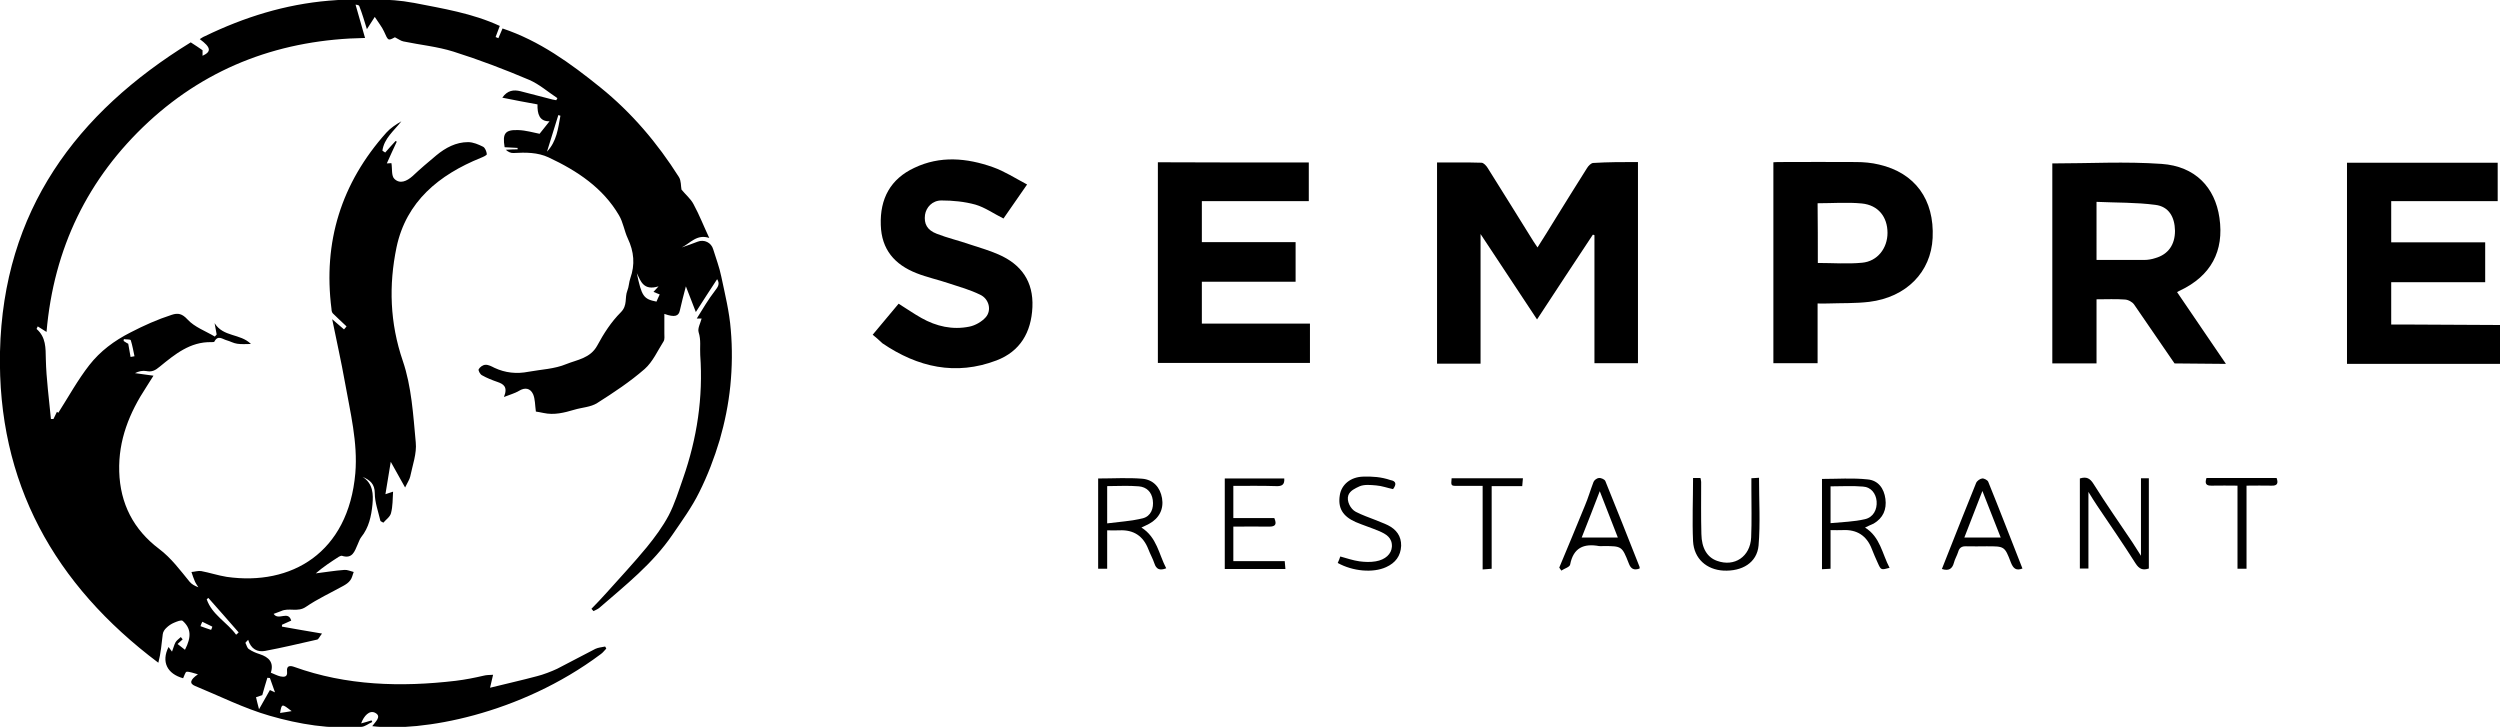 <?xml version="1.0" encoding="UTF-8"?> <svg xmlns="http://www.w3.org/2000/svg" xmlns:xlink="http://www.w3.org/1999/xlink" version="1.1" id="Layer_1" x="0px" y="0px" viewBox="0 0 1080 314" style="enable-background:new 0 0 1080 314;" xml:space="preserve"> <g> <path d="M162.3-0.2c5.4,0,10.9,0.4,16.2,1.4c0,0,0.1,0,0.1,0c12.7,2.5,25.4,4.5,37.3,10c-0.6,1.6-1.2,3.2-1.8,4.8 c0.4,0.2,0.8,0.3,1.2,0.5c0.6-1.4,1.2-2.8,1.8-4.2c15.9,5.3,29.3,15,42.3,25.5c13.5,10.9,24.6,24,33.9,38.7c1,1.6,0.8,3.9,1.1,5.4 c1.8,2.2,4,4,5.2,6.3c2.5,4.6,4.4,9.5,6.8,14.6c-5.4-1.8-8.2,2.3-11.9,4.1c2.3-0.8,4.6-1.6,6.9-2.5c2.8-1.1,5.9,0.4,6.7,3.3 c1.2,3.9,2.7,7.8,3.5,11.8c1.6,7.6,3.5,15.2,4.1,23c0.7,8,0.6,16.2-0.2,24.2c-0.8,7.9-2.4,15.8-4.6,23.4 c-2.3,7.7-5.2,15.3-8.8,22.5c-3.2,6.5-7.5,12.4-11.6,18.4c-8.5,12.5-20.3,21.8-31.6,31.6c-0.7,0.6-1.6,0.9-2.5,1.4 c-0.3-0.3-0.6-0.7-0.9-1c2.2-2.3,4.4-4.5,6.5-6.9c5.8-6.5,11.8-12.9,17.4-19.7c3.5-4.3,6.9-8.9,9.5-13.8c2.6-5,4.3-10.6,6.2-16 c6-17.2,8.7-34.9,7.4-53.2c-0.2-3.3,0.4-6.5-0.7-9.9c-0.5-1.7,0.8-3.9,1.3-5.9c-0.1,0-0.6,0-2.1,0c2.7-4.3,5-8.3,7.8-11.9 c1.4-1.8,2.3-3.1,1-5.1c-3,4.6-6.1,9.3-9.2,14.2l-4.3-11.1c-1,3.9-1.9,7.1-2.6,10.4c-0.5,2.5-2.2,3.1-6.7,1.5c0,3,0,5.7,0,8.4 c0,1.2,0.2,2.5-0.3,3.4c-2.6,4.1-4.7,8.9-8.2,12c-6.3,5.5-13.4,10.2-20.5,14.7c-2.8,1.8-6.6,1.9-9.9,2.9c-4.4,1.3-8.7,2.4-13.3,1.4 c-1.3-0.3-2.7-0.5-3.3-0.6c-0.4-2.9-0.3-5.4-1.2-7.5c-1.2-2.6-3.5-3.1-6.2-1.4c-1.7,1-3.6,1.5-6.4,2.6c1.8-4.4-0.2-5.6-2.8-6.5 c-2.3-0.8-4.6-1.7-6.7-2.9c-0.8-0.4-1.7-2.1-1.4-2.6c0.5-0.9,1.8-1.9,2.9-1.9c1.3-0.1,2.7,0.7,3.9,1.3c4.7,2.2,9.6,2.7,14.7,1.7 c5.5-1,11.3-1.2,16.3-3.3c4.7-1.9,10.4-2.5,13.4-8c2.8-5.2,6-10.2,10.2-14.4c3-3,1.6-6.3,2.8-9.3c0.7-1.7,0.7-3.7,1.3-5.4 c2.1-5.9,1.6-11.5-1.1-17.2c-1.5-3.2-2-7-3.8-10C260.5,81.2,249.4,73.8,237,68c-4.7-2.2-9.9-2.2-15.1-1.9c-1.1,0.1-2.3-0.4-3.4-1.4 c1.7-0.1,3.4-0.2,5.1-0.2c0-0.2,0-0.4,0-0.6c-1.9-0.1-3.8-0.2-5.6-0.3c-1-6,0.2-7.6,5.9-7.4c3.3,0.1,6.6,1.1,9.2,1.6l4.3-5.4 c-4.4,0.1-5.3-3.2-5.2-7.3c-5-0.9-9.8-1.8-15.2-2.9c2.2-3.2,4.9-3.5,7.8-2.8c4.7,1.2,9.3,2.4,13.9,3.6c0.5,0.1,1.1,0.2,1.6,0.3 c0.2-0.3,0.3-0.6,0.5-0.9c-4.1-2.7-7.8-6-12.2-7.9C218,30,207,25.8,195.9,22.3c-7-2.2-14.4-2.9-21.6-4.4c-1.1-0.2-2.1-1-3.7-1.8 c-3,1.6-2.9,1.5-4.7-2.5c-0.9-2-2.4-3.8-4-6.3c-1.5,2.4-2.6,4-3.4,5.3c-1-3.2-2-6.7-3.3-10c-0.2-0.5-1.5-0.6-1.6-0.6 c1.3,4.5,2.6,9,4.1,14.4c-35.6,0.6-67.3,12-93.6,36.3c-26.2,24.3-40.9,54.6-44,90.7c-1.5-0.9-2.6-1.6-3.8-2.4 c-0.3,0.7-0.5,1-0.5,1.1c4.1,3.6,3.9,8.2,4,13.1c0.2,8.6,1.4,17.2,2.2,25.8c0.4,0,0.7,0,1.1,0c0.5-1,1-2,1.5-3.1 c0.4,0.3,0.8,0.6,0.6,0.4c4.4-6.9,8.4-14.2,13.4-20.6c4.7-6,10.7-10.5,17.8-14.1c5.8-3,11.6-5.6,17.8-7.6c2.7-0.9,4.5-0.5,6.8,2 c3,3.3,7.8,5,11.8,7.4c0.3-0.3,0.5-0.6,0.8-0.9c-0.3-1.6-0.6-3.2-0.9-4.9c3.8,6.1,11.1,4.4,15.7,9c-2,0-4,0.2-5.9-0.1 c-1.6-0.2-3.1-1.1-4.6-1.5c-1.8-0.5-3.8-2.4-5.3,0.6c-0.1,0.2-0.9,0.2-1.3,0.2c-9.2-0.2-15.8,5.3-22.3,10.6 c-1.9,1.6-3.4,2.4-5.8,1.9c-1.6-0.3-3.3,0.1-4.9,0.9c2.5,0.3,4.9,0.7,8,1.1c-1.2,1.8-2.1,3.4-3.1,4.9 c-7.3,11.1-12.1,22.9-11.7,36.5c0.4,13.9,6.2,25.1,17.2,33.4c5.3,4,9.1,9.2,13.2,14.2c0.9,1.1,2.2,1.8,3.8,2.4 c-0.5-0.8-1.1-1.6-1.5-2.5c-0.6-1.3-1-2.7-1.5-4.1c1.4-0.1,2.9-0.6,4.2-0.4c3.7,0.7,7.3,1.9,11,2.5c27.9,4,52.6-10.3,55.6-44.8 c1.1-13.3-2.2-26.3-4.5-39.3c-1.6-9-3.6-17.8-5.5-27.2c2,1.7,3.6,3.1,5.1,4.4c0.4-0.4,0.7-0.8,1.1-1.3c-2-1.9-4-3.7-5.9-5.6 c-0.4-0.4-0.6-1.2-0.6-1.9c-3.7-29,4.2-54.4,23.7-76.2c1.8-2,4.1-3.5,6.5-4.9c-3.2,4.1-7.5,7.4-8.2,12.7c0.4,0.3,0.8,0.5,1.2,0.8 c1.5-1.7,3-3.4,4.5-5c0.2,0.1,0.3,0.2,0.5,0.3c-1.4,3-2.8,6-4.3,9.4c1.1-0.1,2.1-0.1,2-0.1c0.4,2.4-0.1,5.5,1.3,6.8 c2.4,2.3,5.3,1,7.8-1.2c3.3-3.1,6.8-6.1,10.3-9c4-3.3,8.5-5.7,13.7-5.7c2.2,0,4.5,1,6.5,2c0.9,0.5,1.5,2.1,1.6,3.2 c0,0.5-1.6,1.2-2.6,1.6c-18,7.3-32.2,18.8-36.4,38.6c-3.4,16.4-2.9,32.7,2.7,49.1c3.8,11.1,4.5,23.4,5.6,35.2 c0.5,4.8-1.4,9.9-2.4,14.8c-0.3,1.3-1.1,2.4-2.2,4.7c-2.3-4.2-4.1-7.4-6.2-11.1c-0.8,4.8-1.5,9.2-2.3,14c1.5-0.5,2.4-0.8,3.3-1.1 c-0.2,3.1-0.1,6.3-0.9,9.3c-0.4,1.6-2.2,2.8-3.3,4.1c-0.8-0.5-1.3-0.6-1.3-0.9c-0.9-3.9-2.4-7.9-2.4-11.8c0-4-2-5.7-5.3-7.1 c4.6,2.9,4.7,7.6,4.3,11.9c-0.5,5-1.5,10-4.9,14.2c-0.7,0.9-1,2.1-1.5,3.1c-1.3,2.9-2.2,6.4-6.8,4.9c-0.3-0.1-0.9,0.2-1.3,0.4 c-3.4,2.2-6.8,4.4-10,7.2c4.1-0.5,8.2-1.2,12.4-1.5c1.3-0.1,2.7,0.6,4,0.9c-0.5,1.2-0.7,2.6-1.5,3.6c-0.7,1-1.9,1.8-3,2.4 c-5.4,3-11.1,5.6-16.2,9.1c-3.5,2.4-7.3,0.2-10.7,1.8c-0.9,0.4-2,0.7-3.2,1.2c2.1,3.1,6.3-1.6,7.6,2.9c-1.4,0.6-2.7,1.2-4,1.8 c0,0.3,0,0.5,0,0.8c5.4,1,10.9,1.9,17.3,3c-1.1,1.4-1.5,2.5-2.1,2.6c-7.5,1.7-15,3.5-22.5,4.9c-3.3,0.6-6.1-0.8-7.3-4.8 c-0.4,0.4-0.8,0.8-1.2,1.3c0.5,0.9,0.7,2.2,1.5,2.7c1.4,1,3.1,1.7,4.7,2.2c4,1.3,6.2,3.6,4.8,8c1.5,0.6,2.8,1.3,4.1,1.6 c1.5,0.3,3.2,0.4,2.9-2.1c-0.3-2.7,1.4-2.6,3.1-2c22.5,8.1,46.1,8.8,69.8,6c4.1-0.5,8.1-1.3,12-2.2c1.2-0.3,2.1-0.3,4.1-0.4 l-1.3,5.6c6.8-1.7,13.6-3.2,20.3-5c2.5-0.6,6.4-2.1,8.7-3.2c5.5-2.8,11-5.8,16.5-8.6c1.3-0.6,2.8-0.7,4.2-1 c0.2,0.3,0.4,0.6,0.5,0.9c-0.8,0.8-1.5,1.8-2.4,2.4c-35,26.2-77.8,33.7-98.7,31.1c1.3-1.9,4.3-4.2,1.2-5.8c-2.4-1.2-4.8,1.3-6,4.6 c1.5-0.4,3-0.8,4.5-1.3c0.1,0.2,0.2,0.5,0.3,0.7c-1.6,0.7-3.1,2-4.7,2.1c-13.5,1.1-26.8-1.1-39.6-4.8c-11.1-3.2-21.6-8.5-32.3-12.9 c-2.4-1-2.2-2.6,1.3-5c-2-0.5-3.5-1.2-4.9-1.1c-0.5,0-1,1.8-1.5,2.8c-6.9-1.9-9.5-7.1-6.3-13.5c0.4,0.6,0.8,1,1.5,2 c0.6-1.5,0.9-2.9,1.5-4c0.5-0.9,1.5-1.5,2.3-2.3c0.3,0.3,0.5,0.7,0.8,1c-0.6,0.6-1.3,1.1-2.2,2c1.1,0.9,2.1,1.6,3.2,2.5 c2.9-5.6,2.6-9.3-1-12.5c-0.6-0.5-2.5,0.3-3.7,0.8c-1.2,0.5-2.4,1.3-3.3,2.2c-0.8,0.7-1.5,1.8-1.6,2.8c-0.5,4-0.8,8.1-1.9,12.3 C23.4,252.5-1.2,208.5,0,151.9C1.4,91,33,48.7,82.4,18.3c2.2,1.4,3.5,2.3,5.1,3.4c0,0.4,0,1.4,0,2.4c3.9-1.8,3.7-3.6-1.2-7.2 c0.8-0.5,1.5-1,2.3-1.3C105.5,7.4,123.2,1.9,142,0.3c0,0,0,0,0,0c2.2-0.2,9.3-0.7,11.6-0.7L162.3-0.2z M275.1,118 c2.1,10,2.9,11.2,8.5,12.3c0.4-1,0.9-2,1.4-3.1c-1-0.4-1.9-0.8-2.7-1.1c0.5-0.6,0.9-1,2.2-2.4C278,125.7,276.8,121.5,275.1,118z M111.9,306.4c1.9-3.3,3.2-5.7,4.7-8.3c0,0,0.6,0.3,2.2,1c-0.9-2.5-1.5-4.3-2.2-6.2c-0.4,0-0.7-0.1-1.1-0.1 c-0.7,2.3-1.4,4.6-2.2,7.5c-0.2,0.1-1.3,0.4-2.7,0.9C110.9,302.7,111.3,304,111.9,306.4z M102,274.2c0.4-0.3,0.7-0.6,1.1-1 c-4.4-5-8.7-10-13.1-14.9c-0.2,0.2-0.5,0.4-0.7,0.6C91.6,265.6,98.1,268.8,102,274.2z M242.1,50c-0.3-0.1-0.6-0.2-0.9-0.3 c-1.6,5.3-3.3,10.5-4.9,15.8C240.5,61.1,241.1,55.5,242.1,50z M55.4,148.5c0.4,2.4,0.7,4,1,5.7c0.6-0.1,1.1-0.2,1.7-0.3 c-0.5-2.3-0.9-4.7-1.6-6.9c-0.2-0.5-2-0.3-3-0.5c0,0.3-0.1,0.5-0.1,0.8C54.3,147.9,55.3,148.5,55.4,148.5z M87.4,268.6 c-0.3,0.6-0.6,1.3-0.8,1.9c1.5,0.6,3.1,1.1,4.6,1.6c0,0,0.6-1.3,0.5-1.4C90.2,270,88.8,269.3,87.4,268.6z M126,307.2 c-4.3-3.3-4.3-3.3-5,0.8C122.7,307.8,124.1,307.5,126,307.2z"></path> <path d="M1080,157.2c-22,0-44,0-66.1,0c0-29.2,0-57.9,0-86.9c21.6,0,43.2,0,65.1,0c0,5.3,0,10.8,0,16.6c-15.2,0-30.4,0-46,0 c0,6,0,11.7,0,17.8c13.4,0,26.9,0,40.6,0c0,5.9,0,11.4,0,17.2c-13.5,0-26.9,0-40.6,0c0,6.2,0,12.1,0,18.3c2.7,0,5.2,0,7.8,0 c13.1,0.1,26.2,0.1,39.3,0.2C1080,146,1080,151.6,1080,157.2z"></path> <path d="M707.6,70c0,29.2,0,57.9,0,86.9c-6.2,0-12.3,0-18.8,0c0-18.4,0-36.9,0-55.3c-0.2-0.1-0.4-0.2-0.7-0.2 c-7.9,12-15.9,24-24.1,36.6c-8.1-12.3-16-24.2-24.4-36.9c0,19.2,0,37.4,0,56c-6.4,0-12.5,0-18.8,0c0-28.8,0-57.6,0-86.9 c6.4,0,12.8-0.1,19.2,0.1c0.9,0,2.1,1.3,2.7,2.3c6.6,10.5,13.1,21,19.7,31.6c0.5,0.8,1,1.5,1.8,2.7c2.6-4.1,5-7.9,7.3-11.7 c4.7-7.5,9.3-15.1,14.1-22.6c0.6-1,1.8-2.2,2.7-2.2C694.6,70,700.9,70,707.6,70z"></path> <path d="M921.9,131.5c-0.8-1.1-2.5-2-3.9-2.1c-3.9-0.3-7.9-0.1-12.3-0.1c0,9.3,0,18.4,0,27.7c-6.5,0-12.7,0-19.1,0 c0-28.8,0-57.6,0-86.4c15.9,0,31.6-0.9,47.2,0.2c14.5,1,23.1,10.1,25,23.3c2.1,14.4-3.7,25.1-17,31.4c-0.3,0.1-0.6,0.3-1.3,0.7 c6.9,10.1,13.8,20.2,21.1,31l-22.2-0.2L921.9,131.5z M905.7,112.3c7.1,0,13.8,0,20.6,0c1.6,0,3.3-0.3,4.8-0.8 c5.6-1.6,8.5-5.8,8.5-11.8c-0.1-6-2.7-10.5-8.5-11.2c-8.3-1.1-16.8-0.9-25.4-1.3C905.7,96,905.7,103.9,905.7,112.3z"></path> <path d="M565.4,70.2c0,5.6,0,11,0,16.7c-15.4,0-30.7,0-46.2,0c0,6,0,11.7,0,17.7c13.5,0,26.9,0,40.5,0c0,5.8,0,11.3,0,17.1 c-13.4,0-26.9,0-40.5,0c0,6.2,0,11.9,0,18.1c15.5,0,31,0,46.7,0c0,5.8,0,11.3,0,17c-21.8,0-43.6,0-65.7,0c0-28.8,0-57.7,0-86.7 C521.8,70.2,543.4,70.2,565.4,70.2z"></path> <path d="M785.2,131.1c0,8.8,0,17.2,0,25.8c-6.5,0-12.7,0-19.1,0c0-28.8,0-57.6,0-86.8c1.1-0.1,2.2-0.1,3.3-0.1 c10.8,0,21.5-0.1,32.3,0c3.4,0,6.8,0.3,10.1,1.1c15.5,3.6,23.9,15.1,23.1,31.7c-0.7,14.7-11.3,25.6-27.4,27.6 c-5.9,0.7-11.9,0.5-17.9,0.7C788.2,131.2,786.8,131.1,785.2,131.1z M785.3,113.6c6.5,0,12.9,0.5,19.1-0.1c6.7-0.6,11-6.3,11-12.9 c0-6.9-4-12-11.1-12.7c-6.2-0.6-12.6-0.1-19.1-0.1C785.3,96.3,785.3,104.8,785.3,113.6z"></path> <path d="M377,144.6c3.9-4.6,7.5-9,11.2-13.4c3.4,2.1,6.5,4.3,9.9,6.2c6.4,3.6,13.4,5.2,20.7,3.7c2.5-0.5,5.3-2.1,7-4 c2.7-3,1.5-8-2.4-9.8c-4.3-2.1-8.9-3.4-13.5-4.9c-4.7-1.6-9.5-2.6-14-4.4c-9.4-3.7-15.1-10.2-15.4-20.8 c-0.4-11.4,4.2-19.9,14.5-24.7c11.1-5.3,22.6-4.3,33.9-0.3c5.1,1.8,9.7,4.8,14.8,7.5c-3.7,5.4-7,10.1-10.2,14.7 c-4.2-2.1-8-4.8-12.1-6c-4.7-1.3-9.8-1.8-14.7-1.8c-4,0-6.6,3-7.1,6.2c-0.5,3.9,0.9,6.6,5.1,8.2c4.6,1.8,9.4,2.9,14,4.5 c4.2,1.4,8.5,2.6,12.6,4.4c9.9,4.3,15.2,11.7,14.7,22.8c-0.5,10.9-5.3,19.1-15.5,23c-17.6,6.7-34,3-49.3-7.4 C379.7,146.9,378.4,145.7,377,144.6z"></path> <path d="M898.5,245.6c0-13.1,0-26,0-38.9c2.9-0.9,4.4-0.1,6,2.5c5.3,8.5,11.1,16.7,16.7,25.1c1.2,1.8,2.3,3.6,3.7,5.8 c0-11.4,0-22.4,0-33.5c1.1,0,2.1,0,3.4,0c0,12.9,0,25.9,0,39c-2.5,0.8-4.1,0.4-5.8-2.3c-5.3-8.4-11-16.6-16.5-24.8 c-1.2-1.8-2.4-3.7-3.8-6c0,11.2,0,22,0,33.1C900.8,245.6,899.7,245.6,898.5,245.6z"></path> <path d="M493.1,227.9c6.7,4.2,7.5,11.5,10.7,17.6c-2.8,1.1-4.3,0.4-5.1-2.1c-0.7-2.1-1.8-4-2.6-6.1c-2.2-5.7-6.3-8.5-12.5-8.2 c-1.6,0.1-3.2,0-5.3,0c0,5.6,0,11,0,16.6c-1.5,0-2.6,0-3.9,0c0-13.1,0-26,0-39c6.5,0,12.8-0.4,19,0.1c4.9,0.4,7.8,3.8,8.6,8.4 c0.8,4.7-1.2,8.7-5.6,11.1C495.5,226.8,494.5,227.2,493.1,227.9z M478.3,226.1c5.4-0.7,10.6-1,15.4-2.2c3.5-0.9,4.8-4.3,4.3-7.9 c-0.5-3.5-2.7-5.6-6-5.9c-4.5-0.4-9-0.1-13.7-0.1C478.3,215.2,478.3,220.1,478.3,226.1z"></path> <path d="M805.7,227.9c6.6,4.1,7.4,11.4,10.6,17.4c-3.7,1-3.7,1-5.1-2.1c-0.9-2-1.8-4-2.6-6.1c-2.2-5.7-6.4-8.4-12.5-8.1 c-1.6,0.1-3.3,0-5.3,0c0,5.6,0,11,0,16.7c-1.4,0.1-2.4,0.1-3.7,0.2c0-13.1,0-26.1,0-39c6.6,0,13.2-0.5,19.7,0.2 c4.6,0.4,7.1,3.9,7.7,8.4c0.6,4.6-1,8.3-5.1,10.7C808.3,226.7,807.1,227.2,805.7,227.9z M790.8,226c5.2-0.5,10.1-0.6,14.8-1.7 c3.7-0.8,5.4-4.2,5.1-7.8c-0.3-3.3-2.4-6.1-5.9-6.3c-4.6-0.4-9.2-0.1-14-0.1C790.8,215.2,790.8,220.1,790.8,226z"></path> <path d="M673.6,245.2c3.7-8.9,7.5-17.9,11.1-26.8c1.4-3.3,2.4-6.8,3.7-10.2c0.3-0.8,1.5-1.7,2.4-1.7c0.9-0.1,2.4,0.6,2.7,1.3 c5,12.3,9.9,24.7,14.8,37.1c0.1,0.2,0,0.5,0,0.7c-2.4,0.9-3.8,0.2-4.7-2.3c-2.9-7.4-3-7.4-11-7.4c-0.6,0-1.2,0.1-1.8,0 c-6.6-1.2-11.1,0.7-12.5,8c-0.2,1.1-2.5,1.7-3.8,2.6C674.2,246,673.9,245.6,673.6,245.2z M691.1,212.2c-2.6,6.7-5.1,13.3-7.8,20 c5.5,0,10.5,0,15.6,0C696.2,225.3,693.7,218.8,691.1,212.2z"></path> <path d="M873.7,245.6c-2.8,1.1-4-0.1-5-2.6c-2.7-7.1-2.8-7-10.5-7c-2.9,0-5.9,0.1-8.8,0c-2-0.1-3,0.7-3.5,2.5 c-0.5,1.6-1.4,3-1.8,4.6c-0.7,2.6-2.2,3.7-5.2,2.7c1-2.5,2-5.1,3-7.6c3.9-9.9,7.8-19.7,11.8-29.6c0.4-0.9,1.7-1.8,2.6-1.9 c0.8-0.1,2.3,0.7,2.6,1.4C863.9,220.4,868.7,232.9,873.7,245.6z M856.4,212.1c-2.6,6.7-5.2,13.3-7.8,20.1c5.4,0,10.4,0,15.7,0 C861.6,225.4,859,218.8,856.4,212.1z"></path> <path d="M532.8,209.9c0,4.7,0,9.1,0,13.9c5.9,0,11.8,0,17.7,0c1.2,2.8,0.4,3.7-2.2,3.7c-5.1-0.1-10.2,0-15.5,0c0,5.2,0,9.9,0,14.9 c7.4,0,14.6,0,22.2,0c0.1,1.2,0.2,2.2,0.3,3.4c-8.9,0-17.4,0-26.2,0c0-13.1,0-26,0-39.1c8.6,0,17.1,0,25.7,0c0.2,2.7-1,3.4-3.5,3.3 C545.2,209.8,539.1,209.9,532.8,209.9z"></path> <path d="M731.4,206.5c1.3,0,2.2,0,3.2,0c0.1,0.6,0.3,1.1,0.3,1.7c0,7.5-0.1,15,0.1,22.5c0.1,6.1,2.5,10.1,6.8,11.6 c7.5,2.7,14.3-1.8,14.7-10.1c0.3-7,0.1-14,0.1-21.1c0-1.4,0-2.8,0-4.5c1.3-0.1,2.4-0.1,3.3-0.2c0,10,0.6,19.7-0.2,29.3 c-0.7,7.4-7.1,11.2-15.2,10.8c-7.2-0.4-12.7-5.1-13.1-12.7C731,224.9,731.4,215.8,731.4,206.5z"></path> <path d="M577.9,243.2c0.4-0.9,0.8-1.8,1.1-2.8c2.9,0.8,5.5,1.7,8.3,2.1c2.3,0.3,4.7,0.4,7,0c4.2-0.7,6.8-3.2,7-6.3 c0.2-3.9-2.5-5.5-5.6-6.8c-3.3-1.4-6.8-2.5-10.1-3.9c-5.6-2.5-7.7-6.1-6.8-11.6c0.7-4.5,4.6-7.9,10.2-8c3.9-0.1,7.6,0.1,11.7,1.5 c2.4,0.4,2.7,1.8,1.1,3.9c-2.4-0.5-4.8-1.4-7.3-1.6c-2.4-0.2-5.1-0.5-7.2,0.4c-1.9,0.9-4,1.8-4.8,3.8c-0.9,2.5,0.9,6,3.2,7.2 c2.7,1.4,5.6,2.4,8.4,3.5c1.8,0.8,3.7,1.4,5.5,2.3c3.6,1.8,5.8,4.7,5.7,8.9c-0.2,4.4-2.5,7.4-6.5,9.2 C593.1,247.6,584.4,246.8,577.9,243.2z"></path> <path d="M657.9,206.6c-0.1,1.3-0.2,2.2-0.3,3.4c-4.5,0-8.7,0-13.2,0c0,12,0,23.7,0,35.7c-1.3,0.1-2.4,0.2-3.9,0.3 c0-12,0-23.8,0-36.1c-4,0-7.5,0-11.1,0c-2.6,0-2.6-0.1-2.3-3.3C637.2,206.6,647.4,206.6,657.9,206.6z"></path> <path d="M970.5,245.7c-1.6,0-2.6,0-3.9,0c0-11.9,0-23.7,0-35.9c-3.9,0-7.5-0.1-11.1,0c-2.5,0.1-3.1-0.9-2.3-3.3 c10.1,0,20.2,0,30.3,0c0.8,2.3,0.3,3.4-2.2,3.3c-3.5-0.1-7,0-10.8,0C970.5,221.9,970.5,233.6,970.5,245.7z"></path> </g> </svg> 